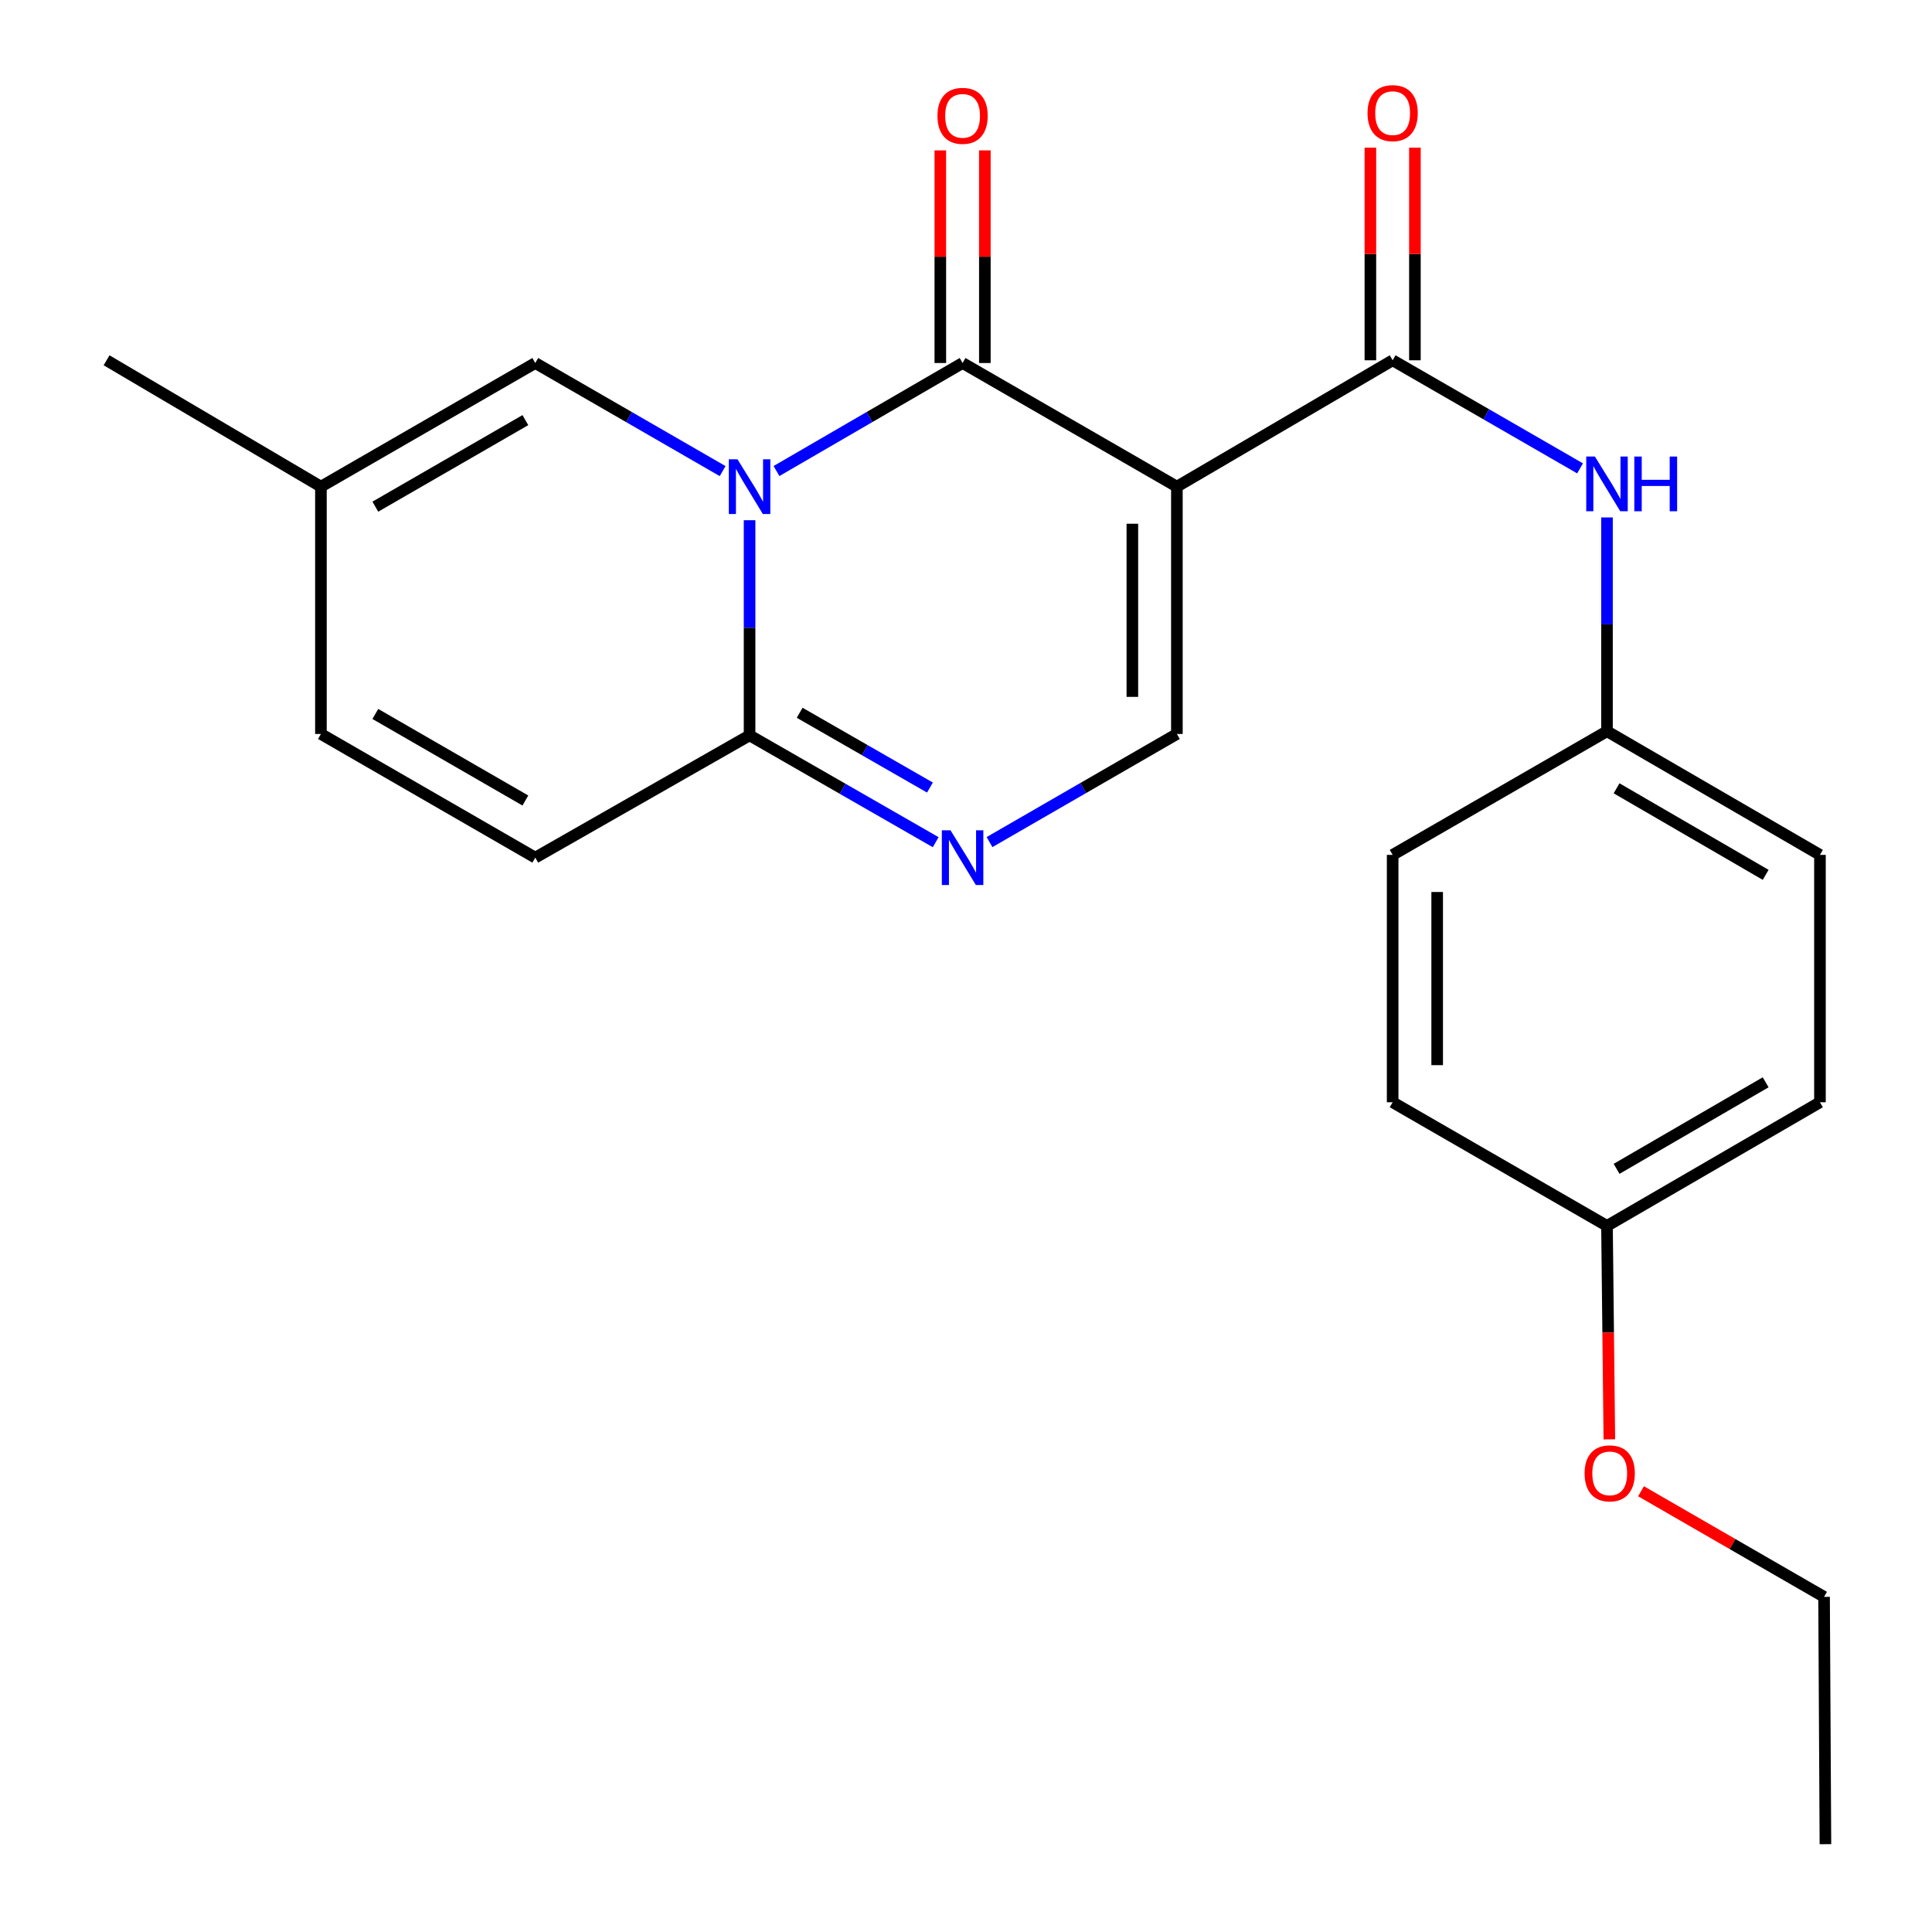<?xml version='1.0' encoding='iso-8859-1'?>
<svg version='1.1' baseProfile='full'
              xmlns='http://www.w3.org/2000/svg'
                      xmlns:rdkit='http://www.rdkit.org/xml'
                      xmlns:xlink='http://www.w3.org/1999/xlink'
                  xml:space='preserve'
width='1000px' height='1000px' viewBox='0 0 1000 1000'>
<!-- END OF HEADER -->
<rect style='opacity:1.0;fill:#FFFFFF;stroke:none' width='1000' height='1000' x='0' y='0'> </rect>
<path class='bond-1' d='M 401.905,243.804 L 450.069,215.848' style='fill:none;fill-rule:evenodd;stroke:#0000FF;stroke-width:6px;stroke-linecap:butt;stroke-linejoin:miter;stroke-opacity:1' />
<path class='bond-1' d='M 450.069,215.848 L 498.233,187.893' style='fill:none;fill-rule:evenodd;stroke:#000000;stroke-width:6px;stroke-linecap:butt;stroke-linejoin:miter;stroke-opacity:1' />
<path class='bond-2' d='M 387.978,269.266 L 387.978,324.942' style='fill:none;fill-rule:evenodd;stroke:#0000FF;stroke-width:6px;stroke-linecap:butt;stroke-linejoin:miter;stroke-opacity:1' />
<path class='bond-2' d='M 387.978,324.942 L 387.978,380.619' style='fill:none;fill-rule:evenodd;stroke:#000000;stroke-width:6px;stroke-linecap:butt;stroke-linejoin:miter;stroke-opacity:1' />
<path class='bond-6' d='M 374.036,243.844 L 325.547,215.869' style='fill:none;fill-rule:evenodd;stroke:#0000FF;stroke-width:6px;stroke-linecap:butt;stroke-linejoin:miter;stroke-opacity:1' />
<path class='bond-6' d='M 325.547,215.869 L 277.057,187.893' style='fill:none;fill-rule:evenodd;stroke:#000000;stroke-width:6px;stroke-linecap:butt;stroke-linejoin:miter;stroke-opacity:1' />
<path class='bond-0' d='M 609.154,251.887 L 498.233,187.893' style='fill:none;fill-rule:evenodd;stroke:#000000;stroke-width:6px;stroke-linecap:butt;stroke-linejoin:miter;stroke-opacity:1' />
<path class='bond-3' d='M 609.154,251.887 L 720.831,186.485' style='fill:none;fill-rule:evenodd;stroke:#000000;stroke-width:6px;stroke-linecap:butt;stroke-linejoin:miter;stroke-opacity:1' />
<path class='bond-24' d='M 609.154,251.887 L 609.154,379.902' style='fill:none;fill-rule:evenodd;stroke:#000000;stroke-width:6px;stroke-linecap:butt;stroke-linejoin:miter;stroke-opacity:1' />
<path class='bond-24' d='M 586.107,271.09 L 586.107,360.7' style='fill:none;fill-rule:evenodd;stroke:#000000;stroke-width:6px;stroke-linecap:butt;stroke-linejoin:miter;stroke-opacity:1' />
<path class='bond-11' d='M 509.757,187.893 L 509.757,132.866' style='fill:none;fill-rule:evenodd;stroke:#000000;stroke-width:6px;stroke-linecap:butt;stroke-linejoin:miter;stroke-opacity:1' />
<path class='bond-11' d='M 509.757,132.866 L 509.757,77.839' style='fill:none;fill-rule:evenodd;stroke:#FF0000;stroke-width:6px;stroke-linecap:butt;stroke-linejoin:miter;stroke-opacity:1' />
<path class='bond-11' d='M 486.709,187.893 L 486.709,132.866' style='fill:none;fill-rule:evenodd;stroke:#000000;stroke-width:6px;stroke-linecap:butt;stroke-linejoin:miter;stroke-opacity:1' />
<path class='bond-11' d='M 486.709,132.866 L 486.709,77.839' style='fill:none;fill-rule:evenodd;stroke:#FF0000;stroke-width:6px;stroke-linecap:butt;stroke-linejoin:miter;stroke-opacity:1' />
<path class='bond-4' d='M 387.978,380.619 L 436.146,408.269' style='fill:none;fill-rule:evenodd;stroke:#000000;stroke-width:6px;stroke-linecap:butt;stroke-linejoin:miter;stroke-opacity:1' />
<path class='bond-4' d='M 436.146,408.269 L 484.315,435.919' style='fill:none;fill-rule:evenodd;stroke:#0000FF;stroke-width:6px;stroke-linecap:butt;stroke-linejoin:miter;stroke-opacity:1' />
<path class='bond-4' d='M 413.902,368.926 L 447.62,388.281' style='fill:none;fill-rule:evenodd;stroke:#000000;stroke-width:6px;stroke-linecap:butt;stroke-linejoin:miter;stroke-opacity:1' />
<path class='bond-4' d='M 447.62,388.281 L 481.338,407.636' style='fill:none;fill-rule:evenodd;stroke:#0000FF;stroke-width:6px;stroke-linecap:butt;stroke-linejoin:miter;stroke-opacity:1' />
<path class='bond-7' d='M 387.978,380.619 L 277.057,443.909' style='fill:none;fill-rule:evenodd;stroke:#000000;stroke-width:6px;stroke-linecap:butt;stroke-linejoin:miter;stroke-opacity:1' />
<path class='bond-8' d='M 720.831,186.485 L 769.333,214.455' style='fill:none;fill-rule:evenodd;stroke:#000000;stroke-width:6px;stroke-linecap:butt;stroke-linejoin:miter;stroke-opacity:1' />
<path class='bond-8' d='M 769.333,214.455 L 817.835,242.426' style='fill:none;fill-rule:evenodd;stroke:#0000FF;stroke-width:6px;stroke-linecap:butt;stroke-linejoin:miter;stroke-opacity:1' />
<path class='bond-12' d='M 732.354,186.485 L 732.354,131.457' style='fill:none;fill-rule:evenodd;stroke:#000000;stroke-width:6px;stroke-linecap:butt;stroke-linejoin:miter;stroke-opacity:1' />
<path class='bond-12' d='M 732.354,131.457 L 732.354,76.43' style='fill:none;fill-rule:evenodd;stroke:#FF0000;stroke-width:6px;stroke-linecap:butt;stroke-linejoin:miter;stroke-opacity:1' />
<path class='bond-12' d='M 709.307,186.485 L 709.307,131.457' style='fill:none;fill-rule:evenodd;stroke:#000000;stroke-width:6px;stroke-linecap:butt;stroke-linejoin:miter;stroke-opacity:1' />
<path class='bond-12' d='M 709.307,131.457 L 709.307,76.43' style='fill:none;fill-rule:evenodd;stroke:#FF0000;stroke-width:6px;stroke-linecap:butt;stroke-linejoin:miter;stroke-opacity:1' />
<path class='bond-5' d='M 512.175,435.864 L 560.664,407.883' style='fill:none;fill-rule:evenodd;stroke:#0000FF;stroke-width:6px;stroke-linecap:butt;stroke-linejoin:miter;stroke-opacity:1' />
<path class='bond-5' d='M 560.664,407.883 L 609.154,379.902' style='fill:none;fill-rule:evenodd;stroke:#000000;stroke-width:6px;stroke-linecap:butt;stroke-linejoin:miter;stroke-opacity:1' />
<path class='bond-9' d='M 277.057,187.893 L 166.11,251.887' style='fill:none;fill-rule:evenodd;stroke:#000000;stroke-width:6px;stroke-linecap:butt;stroke-linejoin:miter;stroke-opacity:1' />
<path class='bond-9' d='M 271.93,217.456 L 194.267,262.252' style='fill:none;fill-rule:evenodd;stroke:#000000;stroke-width:6px;stroke-linecap:butt;stroke-linejoin:miter;stroke-opacity:1' />
<path class='bond-23' d='M 277.057,443.909 L 166.11,379.902' style='fill:none;fill-rule:evenodd;stroke:#000000;stroke-width:6px;stroke-linecap:butt;stroke-linejoin:miter;stroke-opacity:1' />
<path class='bond-23' d='M 271.932,414.345 L 194.269,369.54' style='fill:none;fill-rule:evenodd;stroke:#000000;stroke-width:6px;stroke-linecap:butt;stroke-linejoin:miter;stroke-opacity:1' />
<path class='bond-13' d='M 831.777,267.827 L 831.777,323.16' style='fill:none;fill-rule:evenodd;stroke:#0000FF;stroke-width:6px;stroke-linecap:butt;stroke-linejoin:miter;stroke-opacity:1' />
<path class='bond-13' d='M 831.777,323.16 L 831.777,378.493' style='fill:none;fill-rule:evenodd;stroke:#000000;stroke-width:6px;stroke-linecap:butt;stroke-linejoin:miter;stroke-opacity:1' />
<path class='bond-10' d='M 166.11,251.887 L 166.11,379.902' style='fill:none;fill-rule:evenodd;stroke:#000000;stroke-width:6px;stroke-linecap:butt;stroke-linejoin:miter;stroke-opacity:1' />
<path class='bond-20' d='M 166.11,251.887 L 55.163,186.485' style='fill:none;fill-rule:evenodd;stroke:#000000;stroke-width:6px;stroke-linecap:butt;stroke-linejoin:miter;stroke-opacity:1' />
<path class='bond-15' d='M 831.777,378.493 L 720.831,442.488' style='fill:none;fill-rule:evenodd;stroke:#000000;stroke-width:6px;stroke-linecap:butt;stroke-linejoin:miter;stroke-opacity:1' />
<path class='bond-16' d='M 831.777,378.493 L 942.007,442.488' style='fill:none;fill-rule:evenodd;stroke:#000000;stroke-width:6px;stroke-linecap:butt;stroke-linejoin:miter;stroke-opacity:1' />
<path class='bond-16' d='M 836.74,408.024 L 913.901,452.82' style='fill:none;fill-rule:evenodd;stroke:#000000;stroke-width:6px;stroke-linecap:butt;stroke-linejoin:miter;stroke-opacity:1' />
<path class='bond-14' d='M 831.777,634.522 L 942.007,570.528' style='fill:none;fill-rule:evenodd;stroke:#000000;stroke-width:6px;stroke-linecap:butt;stroke-linejoin:miter;stroke-opacity:1' />
<path class='bond-14' d='M 836.74,604.991 L 913.901,560.195' style='fill:none;fill-rule:evenodd;stroke:#000000;stroke-width:6px;stroke-linecap:butt;stroke-linejoin:miter;stroke-opacity:1' />
<path class='bond-19' d='M 831.777,634.522 L 832.385,689.763' style='fill:none;fill-rule:evenodd;stroke:#000000;stroke-width:6px;stroke-linecap:butt;stroke-linejoin:miter;stroke-opacity:1' />
<path class='bond-19' d='M 832.385,689.763 L 832.993,745.004' style='fill:none;fill-rule:evenodd;stroke:#FF0000;stroke-width:6px;stroke-linecap:butt;stroke-linejoin:miter;stroke-opacity:1' />
<path class='bond-25' d='M 831.777,634.522 L 720.831,570.528' style='fill:none;fill-rule:evenodd;stroke:#000000;stroke-width:6px;stroke-linecap:butt;stroke-linejoin:miter;stroke-opacity:1' />
<path class='bond-17' d='M 720.831,442.488 L 720.831,570.528' style='fill:none;fill-rule:evenodd;stroke:#000000;stroke-width:6px;stroke-linecap:butt;stroke-linejoin:miter;stroke-opacity:1' />
<path class='bond-17' d='M 743.878,461.694 L 743.878,551.322' style='fill:none;fill-rule:evenodd;stroke:#000000;stroke-width:6px;stroke-linecap:butt;stroke-linejoin:miter;stroke-opacity:1' />
<path class='bond-18' d='M 942.007,442.488 L 942.007,570.528' style='fill:none;fill-rule:evenodd;stroke:#000000;stroke-width:6px;stroke-linecap:butt;stroke-linejoin:miter;stroke-opacity:1' />
<path class='bond-21' d='M 849.388,771.871 L 896.76,799.201' style='fill:none;fill-rule:evenodd;stroke:#FF0000;stroke-width:6px;stroke-linecap:butt;stroke-linejoin:miter;stroke-opacity:1' />
<path class='bond-21' d='M 896.76,799.201 L 944.132,826.531' style='fill:none;fill-rule:evenodd;stroke:#000000;stroke-width:6px;stroke-linecap:butt;stroke-linejoin:miter;stroke-opacity:1' />
<path class='bond-22' d='M 944.132,826.531 L 944.837,954.545' style='fill:none;fill-rule:evenodd;stroke:#000000;stroke-width:6px;stroke-linecap:butt;stroke-linejoin:miter;stroke-opacity:1' />
<path  class='atom-0' d='M 381.718 237.727
L 390.998 252.727
Q 391.918 254.207, 393.398 256.887
Q 394.878 259.567, 394.958 259.727
L 394.958 237.727
L 398.718 237.727
L 398.718 266.047
L 394.838 266.047
L 384.878 249.647
Q 383.718 247.727, 382.478 245.527
Q 381.278 243.327, 380.918 242.647
L 380.918 266.047
L 377.238 266.047
L 377.238 237.727
L 381.718 237.727
' fill='#0000FF'/>
<path  class='atom-5' d='M 491.973 429.749
L 501.253 444.749
Q 502.173 446.229, 503.653 448.909
Q 505.133 451.589, 505.213 451.749
L 505.213 429.749
L 508.973 429.749
L 508.973 458.069
L 505.093 458.069
L 495.133 441.669
Q 493.973 439.749, 492.733 437.549
Q 491.533 435.349, 491.173 434.669
L 491.173 458.069
L 487.493 458.069
L 487.493 429.749
L 491.973 429.749
' fill='#0000FF'/>
<path  class='atom-9' d='M 825.517 236.306
L 834.797 251.306
Q 835.717 252.786, 837.197 255.466
Q 838.677 258.146, 838.757 258.306
L 838.757 236.306
L 842.517 236.306
L 842.517 264.626
L 838.637 264.626
L 828.677 248.226
Q 827.517 246.306, 826.277 244.106
Q 825.077 241.906, 824.717 241.226
L 824.717 264.626
L 821.037 264.626
L 821.037 236.306
L 825.517 236.306
' fill='#0000FF'/>
<path  class='atom-9' d='M 845.917 236.306
L 849.757 236.306
L 849.757 248.346
L 864.237 248.346
L 864.237 236.306
L 868.077 236.306
L 868.077 264.626
L 864.237 264.626
L 864.237 251.546
L 849.757 251.546
L 849.757 264.626
L 845.917 264.626
L 845.917 236.306
' fill='#0000FF'/>
<path  class='atom-12' d='M 485.233 59.959
Q 485.233 53.158, 488.593 49.358
Q 491.953 45.559, 498.233 45.559
Q 504.513 45.559, 507.873 49.358
Q 511.233 53.158, 511.233 59.959
Q 511.233 66.838, 507.833 70.758
Q 504.433 74.638, 498.233 74.638
Q 491.993 74.638, 488.593 70.758
Q 485.233 66.879, 485.233 59.959
M 498.233 71.439
Q 502.553 71.439, 504.873 68.558
Q 507.233 65.638, 507.233 59.959
Q 507.233 54.398, 504.873 51.599
Q 502.553 48.758, 498.233 48.758
Q 493.913 48.758, 491.553 51.559
Q 489.233 54.358, 489.233 59.959
Q 489.233 65.678, 491.553 68.558
Q 493.913 71.439, 498.233 71.439
' fill='#FF0000'/>
<path  class='atom-13' d='M 707.831 58.55
Q 707.831 51.75, 711.191 47.95
Q 714.551 44.15, 720.831 44.15
Q 727.111 44.15, 730.471 47.95
Q 733.831 51.75, 733.831 58.55
Q 733.831 65.43, 730.431 69.35
Q 727.031 73.23, 720.831 73.23
Q 714.591 73.23, 711.191 69.35
Q 707.831 65.47, 707.831 58.55
M 720.831 70.03
Q 725.151 70.03, 727.471 67.15
Q 729.831 64.23, 729.831 58.55
Q 729.831 52.99, 727.471 50.19
Q 725.151 47.35, 720.831 47.35
Q 716.511 47.35, 714.151 50.15
Q 711.831 52.95, 711.831 58.55
Q 711.831 64.27, 714.151 67.15
Q 716.511 70.03, 720.831 70.03
' fill='#FF0000'/>
<path  class='atom-20' d='M 820.186 762.604
Q 820.186 755.804, 823.546 752.004
Q 826.906 748.204, 833.186 748.204
Q 839.466 748.204, 842.826 752.004
Q 846.186 755.804, 846.186 762.604
Q 846.186 769.484, 842.786 773.404
Q 839.386 777.284, 833.186 777.284
Q 826.946 777.284, 823.546 773.404
Q 820.186 769.524, 820.186 762.604
M 833.186 774.084
Q 837.506 774.084, 839.826 771.204
Q 842.186 768.284, 842.186 762.604
Q 842.186 757.044, 839.826 754.244
Q 837.506 751.404, 833.186 751.404
Q 828.866 751.404, 826.506 754.204
Q 824.186 757.004, 824.186 762.604
Q 824.186 768.324, 826.506 771.204
Q 828.866 774.084, 833.186 774.084
' fill='#FF0000'/>
</svg>
